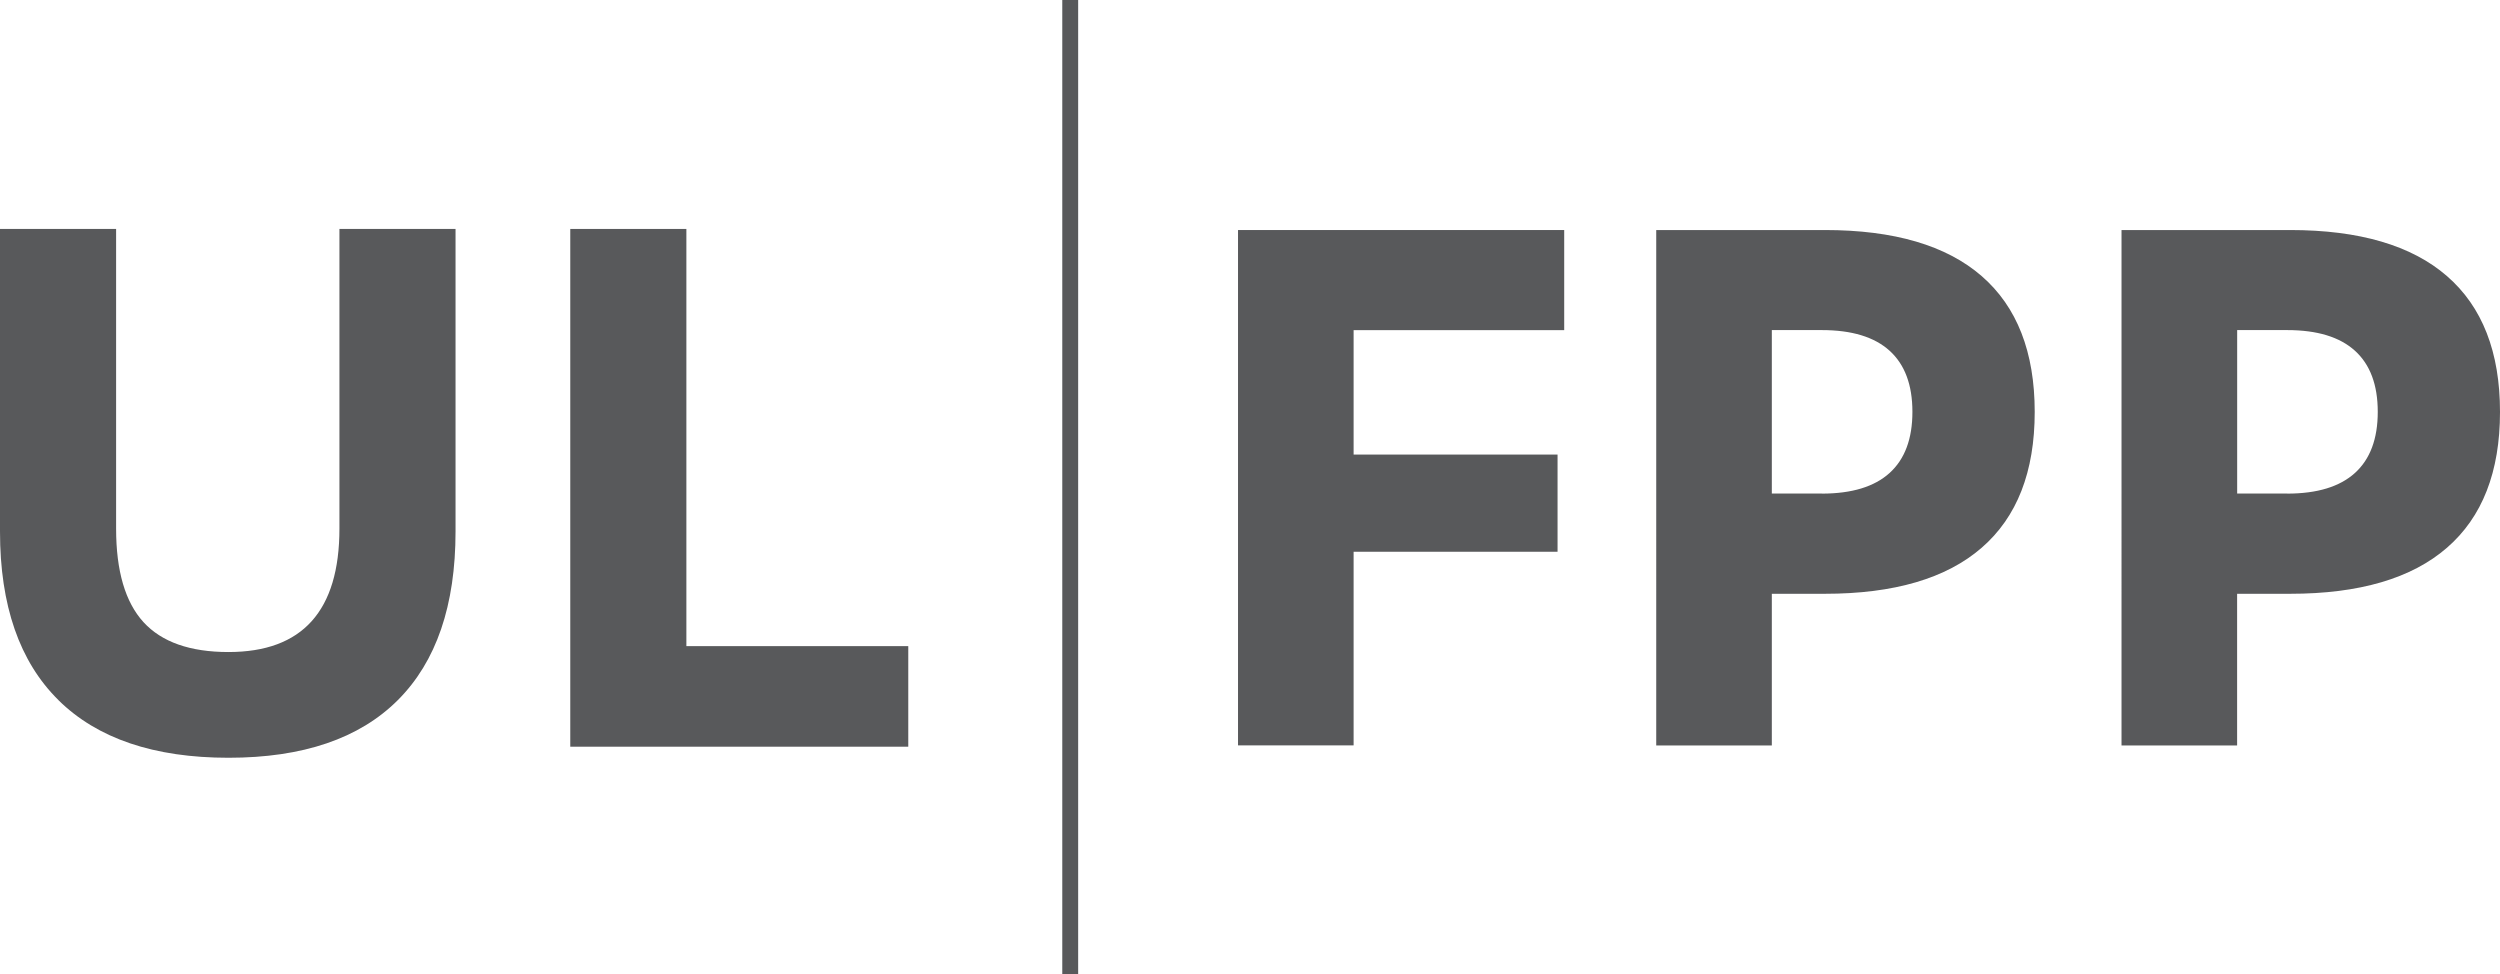 <?xml version="1.0" encoding="UTF-8"?>
<svg id="logo" xmlns="http://www.w3.org/2000/svg" viewBox="0 0 436.02 169.89">
  <defs>
    <style>
      .cls-1 {
        fill: #58595b;
        stroke-width: 0px;
      }
    </style>
  </defs>
  <g>
    <path class="cls-1" d="M215.92,40.12h56.89v17.46h-36.73v21.7h35.57v16.95h-35.57v33.77h-20.16V40.12Z"/>
    <path class="cls-1" d="M288.86,40.12h29.41c12.07,0,21.19,2.68,27.35,8.03,6.16,5.35,9.25,13.25,9.25,23.69s-3.08,18.34-9.25,23.69c-6.16,5.35-15.28,8.03-27.35,8.03h-9.25v26.45h-20.16V40.12ZM317.75,86.09c5.22,0,9.16-1.2,11.81-3.6,2.65-2.4,3.98-5.95,3.98-10.66s-1.33-8.26-3.98-10.66c-2.65-2.4-6.59-3.6-11.81-3.6h-8.73v28.51h8.73Z"/>
    <path class="cls-1" d="M370.01,40.12h29.41c12.07,0,21.19,2.68,27.35,8.03,6.16,5.35,9.25,13.25,9.25,23.69s-3.08,18.34-9.25,23.69c-6.16,5.35-15.28,8.03-27.35,8.03h-9.25v26.45h-20.16V40.12ZM398.91,86.09c5.22,0,9.16-1.2,11.81-3.6,2.65-2.4,3.98-5.95,3.98-10.66s-1.33-8.26-3.98-10.66c-2.65-2.4-6.59-3.6-11.81-3.6h-8.73v28.51h8.73Z"/>
  </g>
  <rect class="cls-1" x="185.27" width="2.77" height="169.89"/>
  <g>
    <path class="cls-1" d="M10.19,122.1C3.4,115.4,0,105.59,0,92.69v-52.76h20.25v52.25c0,7.4,1.59,12.83,4.77,16.32,3.18,3.48,8.13,5.22,14.83,5.22,12.9,0,19.35-7.18,19.35-21.54v-52.25h20.25v52.76c0,12.9-3.35,22.7-10.06,29.41s-16.56,10.06-29.54,10.06-22.88-3.35-29.67-10.06Z"/>
    <path class="cls-1" d="M119.71,39.93v72.76h38.7v17.54h-58.95V39.93h20.25Z"/>
  </g>
</svg>